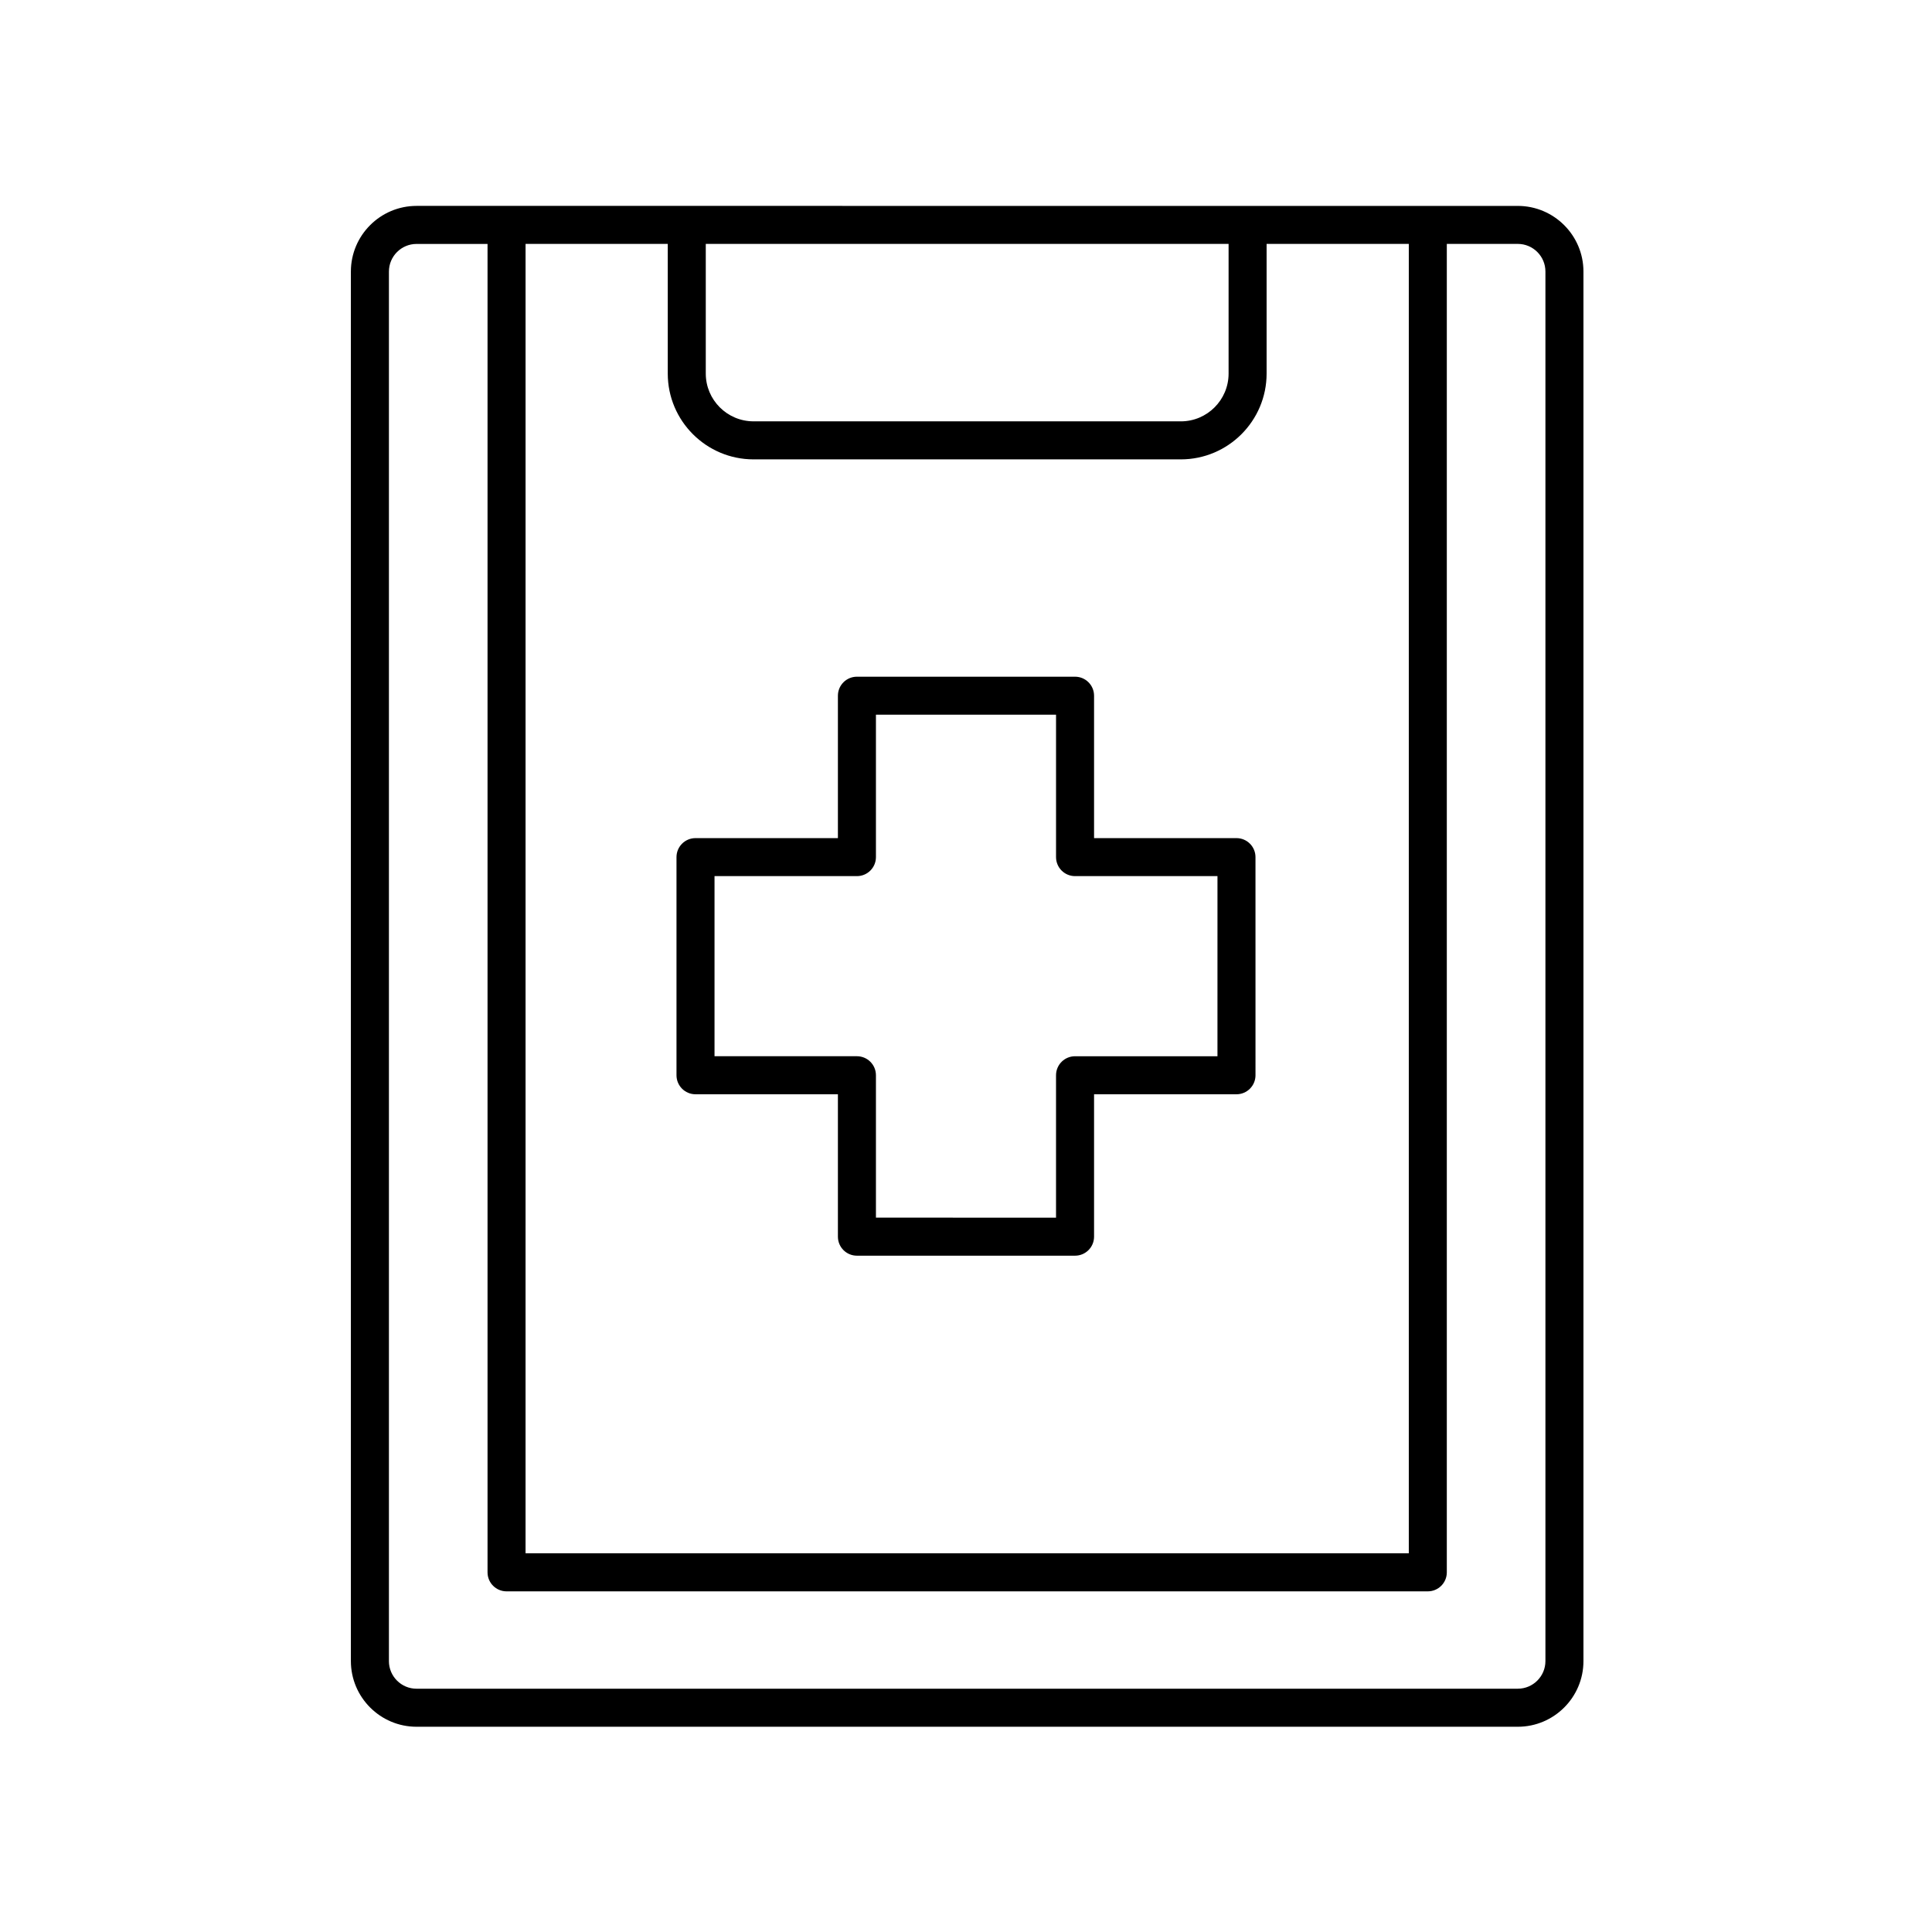 <?xml version="1.0" encoding="UTF-8"?>
<!-- The Best Svg Icon site in the world: iconSvg.co, Visit us! https://iconsvg.co -->
<svg fill="#000000" width="800px" height="800px" version="1.1" viewBox="144 144 512 512" xmlns="http://www.w3.org/2000/svg">
 <g>
  <path d="m471.68 366.11h-37.742v-37.738c0-2.785-2.254-5.039-5.039-5.039h-57.805c-2.785 0-5.039 2.254-5.039 5.039v37.738h-37.738c-2.785 0-5.039 2.254-5.039 5.039v57.805c0 2.785 2.254 5.039 5.039 5.039h37.738v37.738c0 2.785 2.254 5.039 5.039 5.039h57.805c2.785 0 5.039-2.254 5.039-5.039v-37.738h37.742c2.785 0 5.039-2.254 5.039-5.039l-0.004-57.805c0-2.785-2.25-5.039-5.035-5.039zm-5.039 57.805h-37.742c-2.785 0-5.039 2.254-5.039 5.039v37.738l-47.727-0.004v-37.738c0-2.785-2.254-5.039-5.039-5.039h-37.738v-47.73h37.738c2.785 0 5.039-2.254 5.039-5.039v-37.738h47.73v37.738c0 2.785 2.254 5.039 5.039 5.039h37.742z"/>
  <path d="m563.63 584.21v-368.24c0-9.594-7.809-17.402-17.402-17.402l-291.84-0.004c-9.594 0-17.402 7.809-17.402 17.402v368.24c0 9.594 7.809 17.402 17.402 17.402h291.84c9.594 0.004 17.402-7.805 17.402-17.398zm-280.35-375.57h37.684v34.363c0 12.535 10.199 22.734 22.734 22.734h113.23c12.535 0 22.734-10.199 22.734-22.734v-34.363h37.684v347h-234.07zm47.758 0h138.55v34.363c0 6.981-5.676 12.66-12.66 12.66l-113.23-0.004c-6.981 0-12.66-5.676-12.66-12.66zm-83.969 375.57v-368.24c0-4.039 3.285-7.324 7.324-7.324h18.809v352.04c0 2.785 2.254 5.039 5.039 5.039h244.14c2.785 0 5.039-2.254 5.039-5.039v-352.05h18.809c4.039 0 7.324 3.285 7.324 7.324v368.24c0 4.039-3.285 7.324-7.324 7.324l-291.84 0.004c-4.039 0-7.324-3.285-7.324-7.324z"/>
 </g>
</svg>